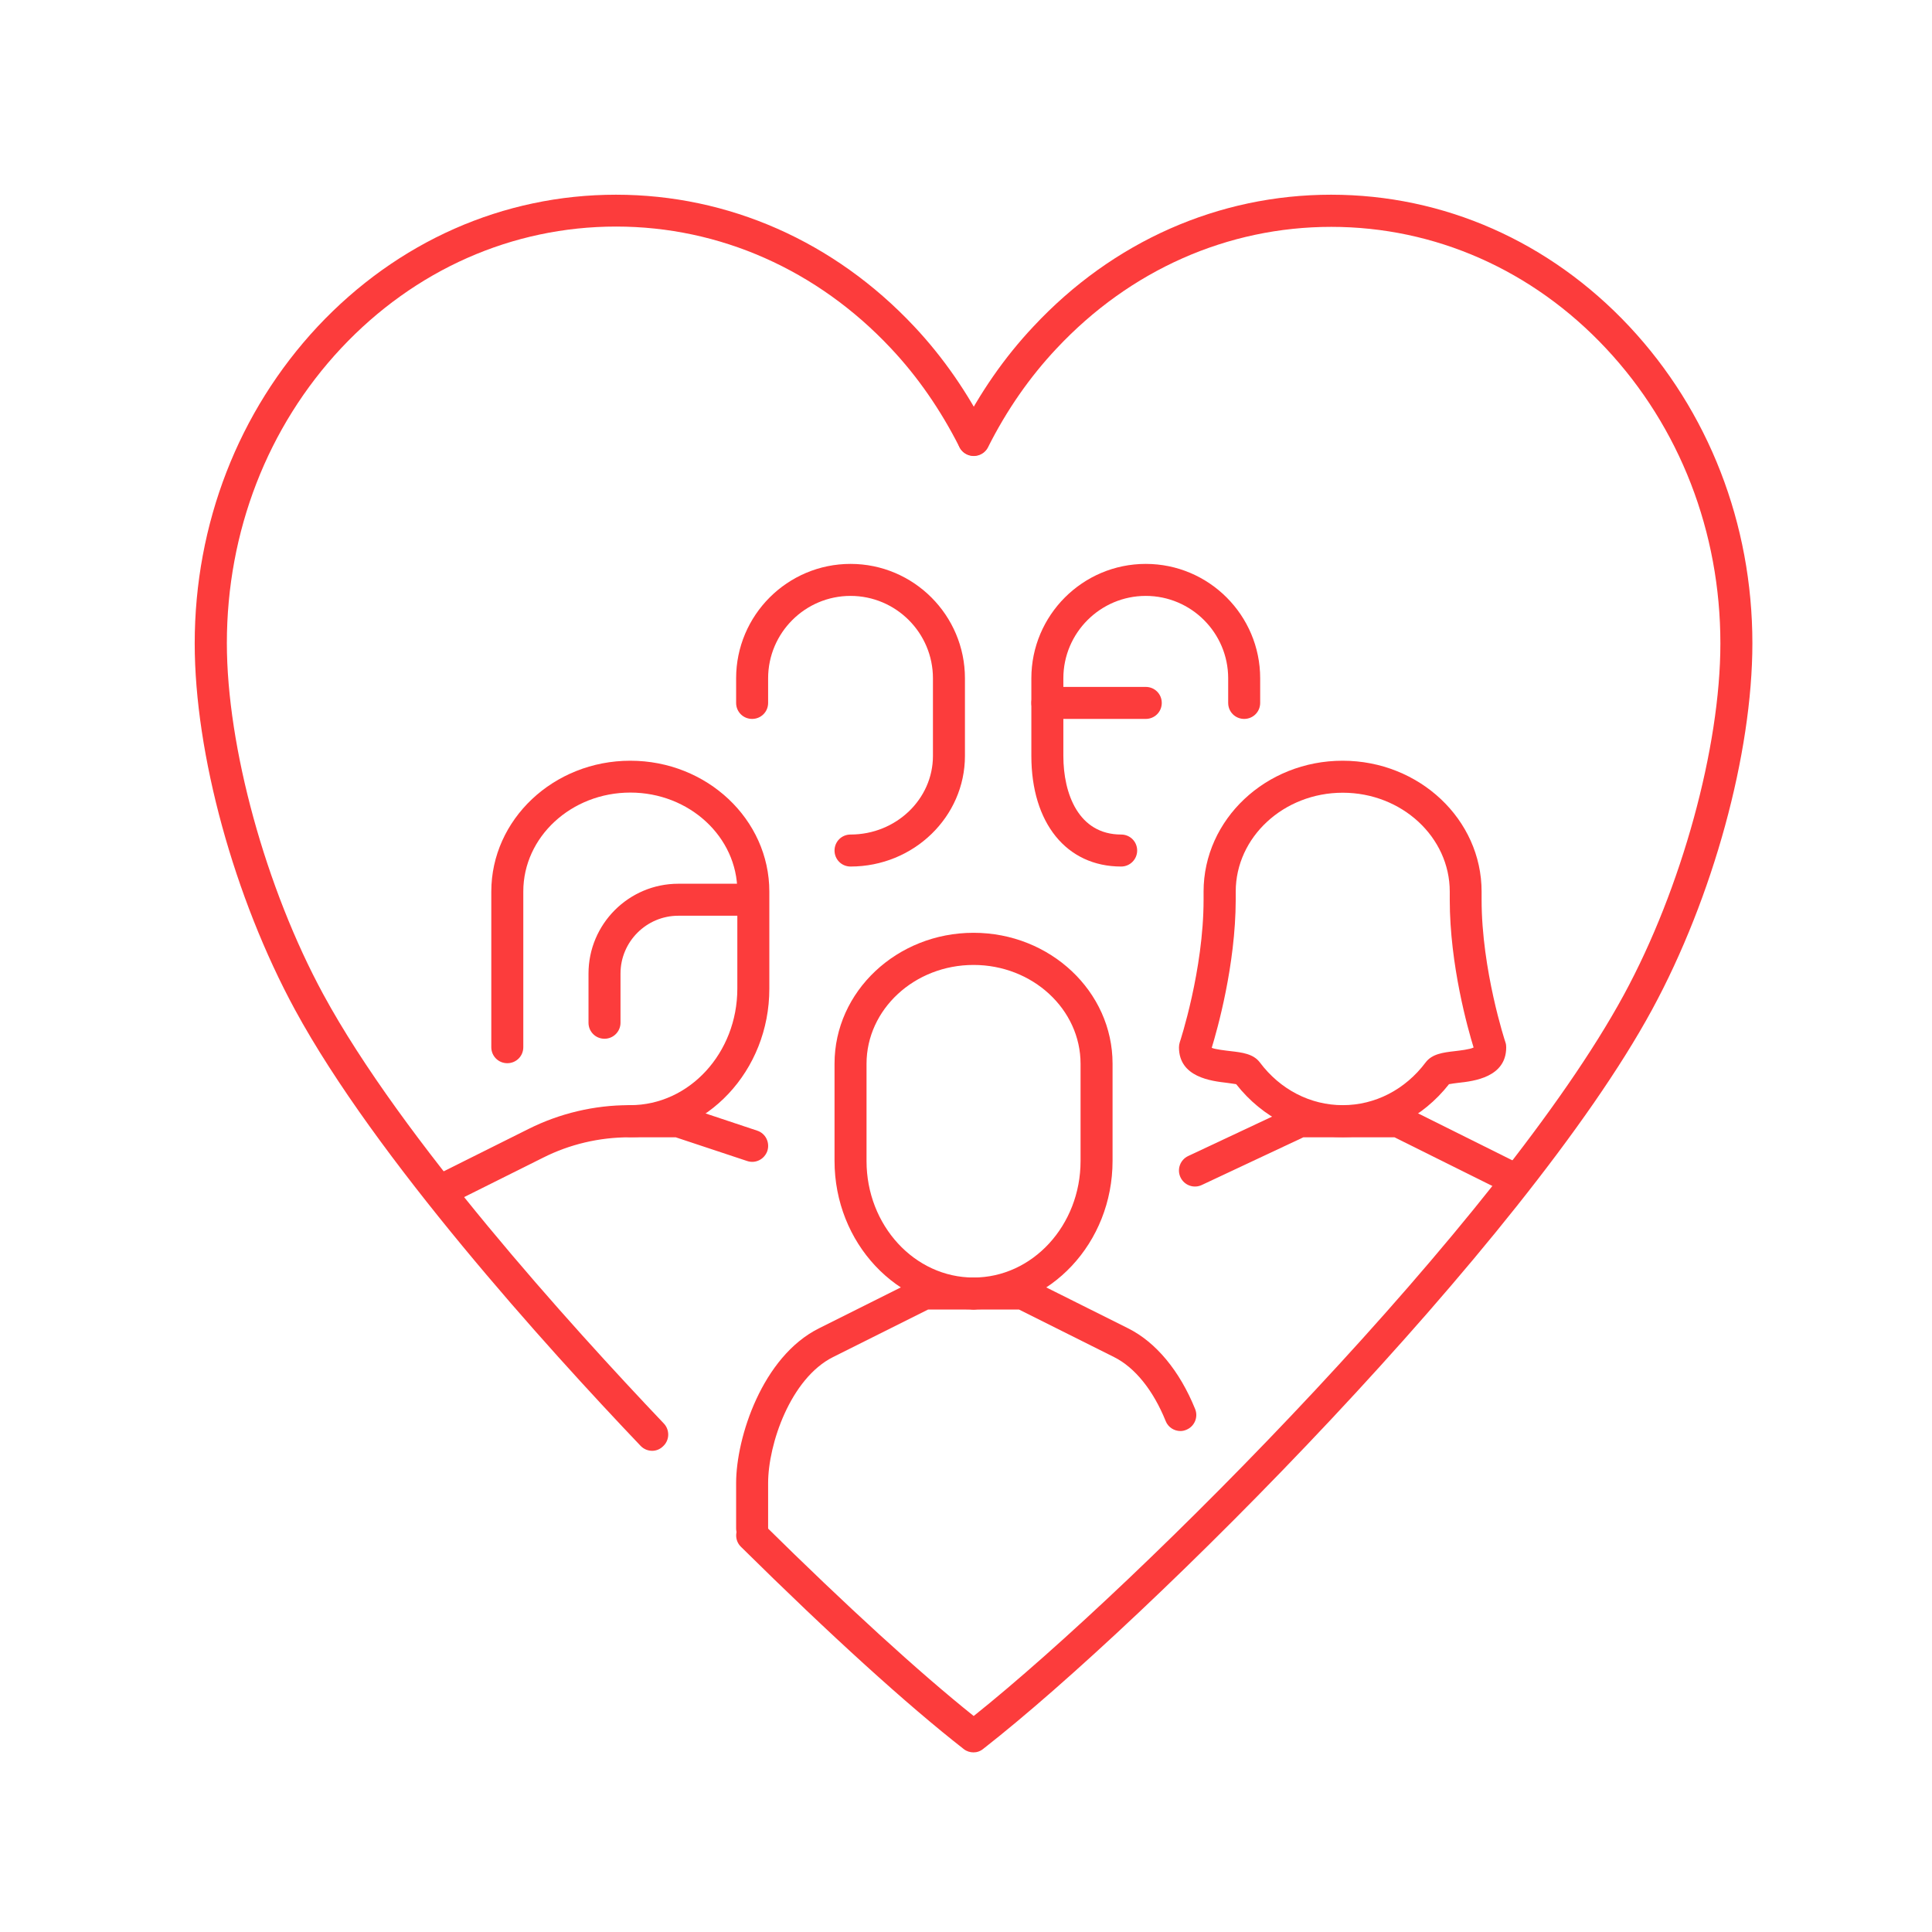 <?xml version="1.0" encoding="utf-8"?>
<!-- Generator: Adobe Illustrator 27.3.1, SVG Export Plug-In . SVG Version: 6.00 Build 0)  -->
<svg version="1.1" id="Layer_1" xmlns="http://www.w3.org/2000/svg" xmlns:xlink="http://www.w3.org/1999/xlink" x="0px" y="0px"
	 viewBox="0 0 128 128" style="enable-background:new 0 0 128 128;" xml:space="preserve">
<style type="text/css">
	.st0{fill:#FC3C3C;}
</style>
<g id="human_charity_social_committed">
	<g>
		<path class="st0" d="M88.95,75.34c-2.74,0-5.3-1.28-7.05-3.51c-0.16-0.03-0.43-0.06-0.62-0.09c-1.03-0.12-3.17-0.37-3.17-2.35
			c0-0.11,0.02-0.23,0.05-0.33c0.02-0.05,1.58-4.79,1.58-9.45v-0.54c0-4.78,4.13-8.67,9.21-8.67s9.21,3.89,9.21,8.67v0.54
			c0,4.65,1.56,9.4,1.58,9.45c0.04,0.11,0.05,0.22,0.05,0.33c0,1.98-2.14,2.24-3.17,2.35c-0.19,0.02-0.46,0.06-0.62,0.09
			C94.25,74.06,91.69,75.34,88.95,75.34z M80.28,69.42c0.21,0.1,0.91,0.18,1.25,0.22c0.78,0.09,1.51,0.18,1.94,0.75
			c1.35,1.8,3.35,2.83,5.49,2.83s4.14-1.03,5.49-2.83c0.43-0.57,1.16-0.66,1.94-0.75c0.33-0.04,0.98-0.11,1.24-0.24
			c-0.37-1.2-1.58-5.46-1.58-9.79v-0.54c0-3.61-3.18-6.55-7.09-6.55s-7.09,2.94-7.09,6.55v0.54C81.86,63.96,80.64,68.24,80.28,69.42
			z"/>
		<path class="st0" d="M41.76,75.34c-0.59,0-1.06-0.47-1.06-1.06c0-0.59,0.47-1.06,1.06-1.06c3.91,0,7.09-3.46,7.09-7.72v-6.44
			c0-3.61-3.18-6.55-7.09-6.55s-7.09,2.94-7.09,6.55v10.32c0,0.59-0.47,1.06-1.06,1.06c-0.59,0-1.06-0.47-1.06-1.06V59.07
			c0-4.78,4.13-8.67,9.21-8.67s9.21,3.89,9.21,8.67v6.44C50.97,70.93,46.84,75.34,41.76,75.34z"/>
		<path class="st0" d="M64.5,86.75c-5.08,0-9.21-4.41-9.21-9.84v-6.44c0-4.78,4.13-8.67,9.21-8.67s9.21,3.89,9.21,8.67v6.44
			C73.71,82.34,69.58,86.75,64.5,86.75z M64.5,63.93c-3.91,0-7.09,2.94-7.09,6.55v6.44c0,4.26,3.18,7.72,7.09,7.72
			s7.09-3.46,7.09-7.72v-6.44C71.59,66.87,68.41,63.93,64.5,63.93z"/>
		<path class="st0" d="M40.05,68.82c-0.59,0-1.06-0.47-1.06-1.06V64.5c0-3.28,2.67-5.95,5.95-5.95h4.89c0.59,0,1.06,0.47,1.06,1.06
			c0,0.59-0.47,1.06-1.06,1.06h-4.89c-2.11,0-3.83,1.72-3.83,3.83v3.26C41.11,68.35,40.63,68.82,40.05,68.82z"/>
		<path class="st0" d="M74.28,57.41c-3.62,0-5.95-2.88-5.95-7.33v-5.14c0-4.18,3.4-7.58,7.58-7.58s7.58,3.4,7.58,7.58v1.63
			c0,0.59-0.47,1.06-1.06,1.06c-0.59,0-1.06-0.47-1.06-1.06v-1.63c0-3.01-2.45-5.46-5.46-5.46s-5.46,2.45-5.46,5.46v5.14
			c0,2.52,1.01,5.21,3.83,5.21c0.59,0,1.06,0.47,1.06,1.06C75.34,56.93,74.87,57.41,74.28,57.41z"/>
		<path class="st0" d="M75.91,47.63h-6.52c-0.59,0-1.06-0.47-1.06-1.06s0.47-1.06,1.06-1.06h6.52c0.59,0,1.06,0.47,1.06,1.06
			S76.5,47.63,75.91,47.63z"/>
		<path class="st0" d="M29.66,79.72c-0.39,0-0.76-0.21-0.95-0.59c-0.26-0.52-0.05-1.16,0.47-1.42l5.85-2.92
			c2.06-1.03,4.35-1.57,6.65-1.57h3.26c0.11,0,0.23,0.02,0.34,0.06l4.89,1.63c0.55,0.18,0.85,0.78,0.67,1.34
			c-0.19,0.55-0.78,0.86-1.34,0.67l-4.73-1.57h-3.09c-1.97,0-3.94,0.46-5.7,1.35l-5.85,2.92C29.98,79.69,29.81,79.72,29.66,79.72z"
			/>
		<path class="st0" d="M49.83,102.32c-0.59,0-1.06-0.47-1.06-1.06v-3c0-3.03,1.74-8.38,5.48-10.25l6.52-3.26
			c0.15-0.07,0.31-0.11,0.47-0.11h3.26c0.59,0,1.06,0.47,1.06,1.06c0,0.59-0.48,1.06-1.06,1.06h-3.01l-6.3,3.15
			c-2.81,1.41-4.3,5.76-4.3,8.35v3C50.89,101.85,50.41,102.32,49.83,102.32z"/>
		<path class="st0" d="M78.21,94.81c-0.42,0-0.82-0.25-0.98-0.66c-0.83-2.05-2.04-3.55-3.42-4.24l-6.3-3.15H64.5
			c-0.59,0-1.06-0.47-1.06-1.06c0-0.59,0.47-1.06,1.06-1.06h3.26c0.16,0,0.33,0.04,0.47,0.11l6.52,3.26
			c1.84,0.92,3.41,2.82,4.43,5.34c0.22,0.54-0.04,1.16-0.59,1.38C78.47,94.78,78.34,94.81,78.21,94.81z"/>
		<path class="st0" d="M100.04,79.03c-0.16,0-0.32-0.04-0.47-0.11l-7.18-3.57h-6.04l-6.73,3.16c-0.53,0.25-1.16,0.02-1.41-0.51
			c-0.25-0.53-0.02-1.16,0.51-1.41l6.94-3.26c0.14-0.07,0.29-0.1,0.45-0.1h6.52c0.16,0,0.32,0.04,0.47,0.11l7.41,3.69
			c0.52,0.26,0.74,0.9,0.48,1.42C100.81,78.81,100.43,79.03,100.04,79.03z"/>
		<path class="st0" d="M56.35,57.41c-0.59,0-1.06-0.47-1.06-1.06c0-0.59,0.47-1.06,1.06-1.06c3.01,0,5.46-2.34,5.46-5.21v-5.14
			c0-3.01-2.45-5.46-5.46-5.46s-5.46,2.45-5.46,5.46v1.63c0,0.59-0.47,1.06-1.06,1.06s-1.06-0.47-1.06-1.06v-1.63
			c0-4.18,3.4-7.58,7.58-7.58s7.58,3.4,7.58,7.58v5.14C63.93,54.12,60.53,57.41,56.35,57.41z"/>
	</g>
	<g id="good_health_and_well_being_2_">
		<path class="st0" d="M43.21,96.12c-0.28,0-0.56-0.11-0.77-0.33c-6.27-6.58-17.57-19.09-22.89-28.88
			c-4.04-7.44-6.65-16.97-6.65-24.28c0-7.92,2.9-15.38,8.15-21C26.33,16,33.34,12.9,40.81,12.9c7.46,0,14.47,3.1,19.75,8.72
			c1.92,2.04,3.56,4.41,4.89,7.04c0.26,0.52,0.05,1.16-0.47,1.42c-0.52,0.26-1.16,0.05-1.42-0.47c-1.24-2.45-2.76-4.65-4.54-6.54
			c-4.87-5.19-11.34-8.06-18.2-8.06c-6.88,0-13.34,2.86-18.21,8.05c-4.89,5.22-7.58,12.17-7.58,19.55c0,6.87,2.57,16.23,6.39,23.27
			c5.2,9.58,16.37,21.92,22.56,28.43c0.4,0.42,0.39,1.1-0.04,1.5C43.73,96.02,43.47,96.12,43.21,96.12z"/>
	</g>
	<g id="good_health_and_well_being_3_">
		<path class="st0" d="M64.5,116.1c-0.23,0-0.46-0.07-0.65-0.22c-3.73-2.91-8.83-7.54-14.76-13.4c-0.42-0.41-0.42-1.08-0.01-1.5
			c0.41-0.41,1.08-0.42,1.5-0.01c5.53,5.46,10.33,9.84,13.93,12.72c11.04-8.82,34.97-32.85,43.08-47.79
			c3.82-7.04,6.39-16.39,6.39-23.27c0-7.39-2.69-14.33-7.58-19.55c-4.86-5.19-11.33-8.05-18.2-8.05c-6.87,0-13.33,2.86-18.2,8.06
			c-1.78,1.89-3.31,4.09-4.54,6.54c-0.26,0.52-0.9,0.73-1.42,0.47c-0.52-0.26-0.73-0.9-0.47-1.42c1.33-2.63,2.97-5,4.89-7.04
			C73.72,16,80.73,12.9,88.19,12.9c7.47,0,14.48,3.1,19.75,8.72c5.26,5.62,8.16,13.08,8.16,21c0,7.31-2.61,16.84-6.65,24.28
			c-8.41,15.48-33.46,40.5-44.3,48.96C64.96,116.02,64.73,116.1,64.5,116.1z"/>
	</g>
</g>
</svg>
